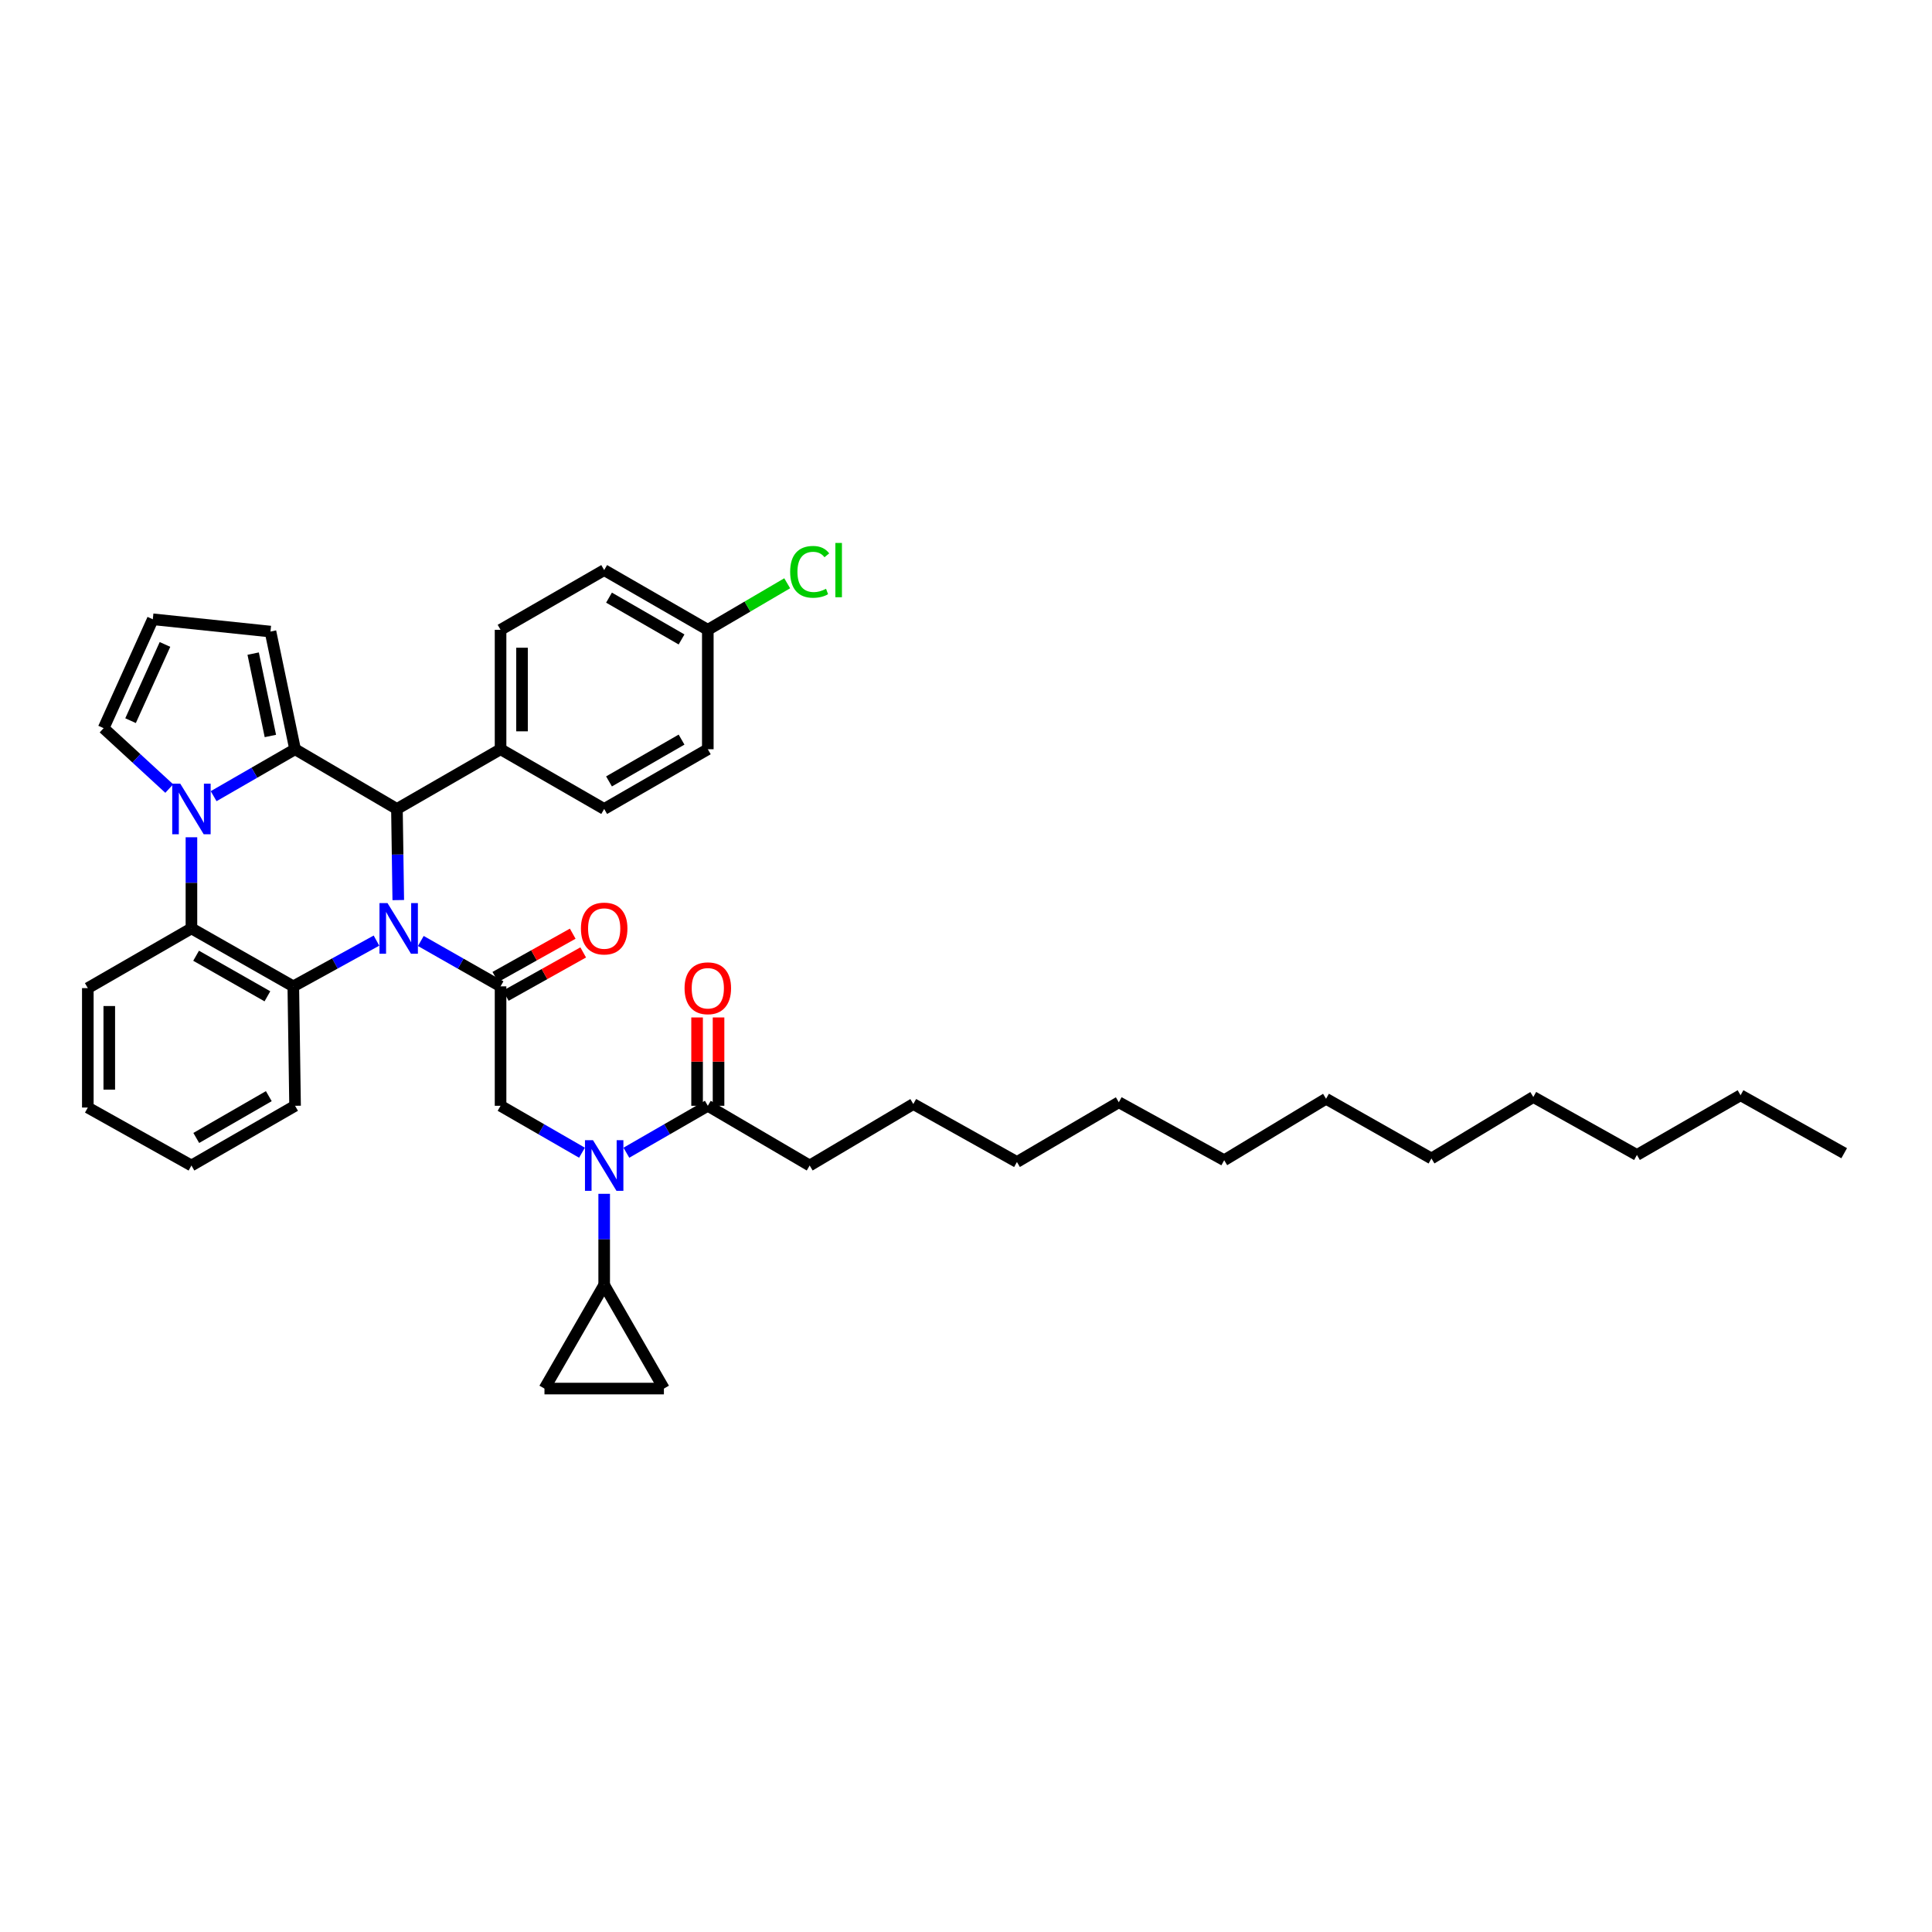 <?xml version='1.0' encoding='iso-8859-1'?>
<svg version='1.1' baseProfile='full'
              xmlns='http://www.w3.org/2000/svg'
                      xmlns:rdkit='http://www.rdkit.org/xml'
                      xmlns:xlink='http://www.w3.org/1999/xlink'
                  xml:space='preserve'
width='1000px' height='1000px' viewBox='0 0 1000 1000'>
<!-- END OF HEADER -->
<rect style='opacity:1.0;fill:#FFFFFF;stroke:none' width='1000' height='1000' x='0' y='0'> </rect>
<path class='bond-0' d='M 419.088,603.262 L 472.727,571.448' style='fill:none;fill-rule:evenodd;stroke:#000000;stroke-width:6px;stroke-linecap:butt;stroke-linejoin:miter;stroke-opacity:1' />
<path class='bond-1' d='M 419.088,603.262 L 366.362,572.355' style='fill:none;fill-rule:evenodd;stroke:#000000;stroke-width:6px;stroke-linecap:butt;stroke-linejoin:miter;stroke-opacity:1' />
<path class='bond-2' d='M 301.236,596.642 L 280.163,584.499' style='fill:none;fill-rule:evenodd;stroke:#0000FF;stroke-width:6px;stroke-linecap:butt;stroke-linejoin:miter;stroke-opacity:1' />
<path class='bond-2' d='M 280.163,584.499 L 259.091,572.355' style='fill:none;fill-rule:evenodd;stroke:#000000;stroke-width:6px;stroke-linecap:butt;stroke-linejoin:miter;stroke-opacity:1' />
<path class='bond-3' d='M 324.212,596.643 L 345.287,584.499' style='fill:none;fill-rule:evenodd;stroke:#0000FF;stroke-width:6px;stroke-linecap:butt;stroke-linejoin:miter;stroke-opacity:1' />
<path class='bond-3' d='M 345.287,584.499 L 366.362,572.355' style='fill:none;fill-rule:evenodd;stroke:#000000;stroke-width:6px;stroke-linecap:butt;stroke-linejoin:miter;stroke-opacity:1' />
<path class='bond-4' d='M 312.724,617.914 L 312.724,641.499' style='fill:none;fill-rule:evenodd;stroke:#0000FF;stroke-width:6px;stroke-linecap:butt;stroke-linejoin:miter;stroke-opacity:1' />
<path class='bond-4' d='M 312.724,641.499 L 312.724,665.083' style='fill:none;fill-rule:evenodd;stroke:#000000;stroke-width:6px;stroke-linecap:butt;stroke-linejoin:miter;stroke-opacity:1' />
<path class='bond-5' d='M 259.091,510.534 L 238.453,498.793' style='fill:none;fill-rule:evenodd;stroke:#000000;stroke-width:6px;stroke-linecap:butt;stroke-linejoin:miter;stroke-opacity:1' />
<path class='bond-5' d='M 238.453,498.793 L 217.816,487.052' style='fill:none;fill-rule:evenodd;stroke:#0000FF;stroke-width:6px;stroke-linecap:butt;stroke-linejoin:miter;stroke-opacity:1' />
<path class='bond-6' d='M 261.802,515.381 L 281.834,504.176' style='fill:none;fill-rule:evenodd;stroke:#000000;stroke-width:6px;stroke-linecap:butt;stroke-linejoin:miter;stroke-opacity:1' />
<path class='bond-6' d='M 281.834,504.176 L 301.866,492.97' style='fill:none;fill-rule:evenodd;stroke:#FF0000;stroke-width:6px;stroke-linecap:butt;stroke-linejoin:miter;stroke-opacity:1' />
<path class='bond-6' d='M 256.38,505.688 L 276.412,494.482' style='fill:none;fill-rule:evenodd;stroke:#000000;stroke-width:6px;stroke-linecap:butt;stroke-linejoin:miter;stroke-opacity:1' />
<path class='bond-6' d='M 276.412,494.482 L 296.444,483.277' style='fill:none;fill-rule:evenodd;stroke:#FF0000;stroke-width:6px;stroke-linecap:butt;stroke-linejoin:miter;stroke-opacity:1' />
<path class='bond-7' d='M 259.091,510.534 L 259.091,572.355' style='fill:none;fill-rule:evenodd;stroke:#000000;stroke-width:6px;stroke-linecap:butt;stroke-linejoin:miter;stroke-opacity:1' />
<path class='bond-8' d='M 371.916,572.355 L 371.916,549.493' style='fill:none;fill-rule:evenodd;stroke:#000000;stroke-width:6px;stroke-linecap:butt;stroke-linejoin:miter;stroke-opacity:1' />
<path class='bond-8' d='M 371.916,549.493 L 371.916,526.631' style='fill:none;fill-rule:evenodd;stroke:#FF0000;stroke-width:6px;stroke-linecap:butt;stroke-linejoin:miter;stroke-opacity:1' />
<path class='bond-8' d='M 360.809,572.355 L 360.809,549.493' style='fill:none;fill-rule:evenodd;stroke:#000000;stroke-width:6px;stroke-linecap:butt;stroke-linejoin:miter;stroke-opacity:1' />
<path class='bond-8' d='M 360.809,549.493 L 360.809,526.631' style='fill:none;fill-rule:evenodd;stroke:#FF0000;stroke-width:6px;stroke-linecap:butt;stroke-linejoin:miter;stroke-opacity:1' />
<path class='bond-9' d='M 472.727,571.448 L 526.366,601.448' style='fill:none;fill-rule:evenodd;stroke:#000000;stroke-width:6px;stroke-linecap:butt;stroke-linejoin:miter;stroke-opacity:1' />
<path class='bond-10' d='M 900.913,566.901 L 847.274,597.808' style='fill:none;fill-rule:evenodd;stroke:#000000;stroke-width:6px;stroke-linecap:butt;stroke-linejoin:miter;stroke-opacity:1' />
<path class='bond-11' d='M 900.913,566.901 L 954.545,596.901' style='fill:none;fill-rule:evenodd;stroke:#000000;stroke-width:6px;stroke-linecap:butt;stroke-linejoin:miter;stroke-opacity:1' />
<path class='bond-12' d='M 312.724,665.083 L 343.637,718.722' style='fill:none;fill-rule:evenodd;stroke:#000000;stroke-width:6px;stroke-linecap:butt;stroke-linejoin:miter;stroke-opacity:1' />
<path class='bond-13' d='M 312.724,665.083 L 281.816,718.722' style='fill:none;fill-rule:evenodd;stroke:#000000;stroke-width:6px;stroke-linecap:butt;stroke-linejoin:miter;stroke-opacity:1' />
<path class='bond-14' d='M 343.637,718.722 L 281.816,718.722' style='fill:none;fill-rule:evenodd;stroke:#000000;stroke-width:6px;stroke-linecap:butt;stroke-linejoin:miter;stroke-opacity:1' />
<path class='bond-15' d='M 194.862,486.857 L 173.338,498.696' style='fill:none;fill-rule:evenodd;stroke:#0000FF;stroke-width:6px;stroke-linecap:butt;stroke-linejoin:miter;stroke-opacity:1' />
<path class='bond-15' d='M 173.338,498.696 L 151.813,510.534' style='fill:none;fill-rule:evenodd;stroke:#000000;stroke-width:6px;stroke-linecap:butt;stroke-linejoin:miter;stroke-opacity:1' />
<path class='bond-16' d='M 206.144,465.883 L 205.798,442.301' style='fill:none;fill-rule:evenodd;stroke:#0000FF;stroke-width:6px;stroke-linecap:butt;stroke-linejoin:miter;stroke-opacity:1' />
<path class='bond-16' d='M 205.798,442.301 L 205.452,418.719' style='fill:none;fill-rule:evenodd;stroke:#000000;stroke-width:6px;stroke-linecap:butt;stroke-linejoin:miter;stroke-opacity:1' />
<path class='bond-17' d='M 139.997,326.898 L 152.726,387.806' style='fill:none;fill-rule:evenodd;stroke:#000000;stroke-width:6px;stroke-linecap:butt;stroke-linejoin:miter;stroke-opacity:1' />
<path class='bond-17' d='M 131.034,338.307 L 139.945,380.942' style='fill:none;fill-rule:evenodd;stroke:#000000;stroke-width:6px;stroke-linecap:butt;stroke-linejoin:miter;stroke-opacity:1' />
<path class='bond-18' d='M 139.997,326.898 L 79.089,320.537' style='fill:none;fill-rule:evenodd;stroke:#000000;stroke-width:6px;stroke-linecap:butt;stroke-linejoin:miter;stroke-opacity:1' />
<path class='bond-19' d='M 79.089,320.537 L 53.636,376.897' style='fill:none;fill-rule:evenodd;stroke:#000000;stroke-width:6px;stroke-linecap:butt;stroke-linejoin:miter;stroke-opacity:1' />
<path class='bond-19' d='M 85.394,333.562 L 67.577,373.014' style='fill:none;fill-rule:evenodd;stroke:#000000;stroke-width:6px;stroke-linecap:butt;stroke-linejoin:miter;stroke-opacity:1' />
<path class='bond-20' d='M 53.636,376.897 L 70.62,392.524' style='fill:none;fill-rule:evenodd;stroke:#000000;stroke-width:6px;stroke-linecap:butt;stroke-linejoin:miter;stroke-opacity:1' />
<path class='bond-20' d='M 70.62,392.524 L 87.603,408.152' style='fill:none;fill-rule:evenodd;stroke:#0000FF;stroke-width:6px;stroke-linecap:butt;stroke-linejoin:miter;stroke-opacity:1' />
<path class='bond-21' d='M 152.726,387.806 L 131.651,399.952' style='fill:none;fill-rule:evenodd;stroke:#000000;stroke-width:6px;stroke-linecap:butt;stroke-linejoin:miter;stroke-opacity:1' />
<path class='bond-21' d='M 131.651,399.952 L 110.575,412.099' style='fill:none;fill-rule:evenodd;stroke:#0000FF;stroke-width:6px;stroke-linecap:butt;stroke-linejoin:miter;stroke-opacity:1' />
<path class='bond-22' d='M 152.726,387.806 L 205.452,418.719' style='fill:none;fill-rule:evenodd;stroke:#000000;stroke-width:6px;stroke-linecap:butt;stroke-linejoin:miter;stroke-opacity:1' />
<path class='bond-23' d='M 99.087,433.371 L 99.087,456.952' style='fill:none;fill-rule:evenodd;stroke:#0000FF;stroke-width:6px;stroke-linecap:butt;stroke-linejoin:miter;stroke-opacity:1' />
<path class='bond-23' d='M 99.087,456.952 L 99.087,480.534' style='fill:none;fill-rule:evenodd;stroke:#000000;stroke-width:6px;stroke-linecap:butt;stroke-linejoin:miter;stroke-opacity:1' />
<path class='bond-24' d='M 205.452,418.719 L 259.091,387.806' style='fill:none;fill-rule:evenodd;stroke:#000000;stroke-width:6px;stroke-linecap:butt;stroke-linejoin:miter;stroke-opacity:1' />
<path class='bond-25' d='M 151.813,510.534 L 99.087,480.534' style='fill:none;fill-rule:evenodd;stroke:#000000;stroke-width:6px;stroke-linecap:butt;stroke-linejoin:miter;stroke-opacity:1' />
<path class='bond-25' d='M 138.411,515.688 L 101.503,494.688' style='fill:none;fill-rule:evenodd;stroke:#000000;stroke-width:6px;stroke-linecap:butt;stroke-linejoin:miter;stroke-opacity:1' />
<path class='bond-26' d='M 151.813,510.534 L 152.726,572.355' style='fill:none;fill-rule:evenodd;stroke:#000000;stroke-width:6px;stroke-linecap:butt;stroke-linejoin:miter;stroke-opacity:1' />
<path class='bond-27' d='M 99.087,480.534 L 45.455,511.448' style='fill:none;fill-rule:evenodd;stroke:#000000;stroke-width:6px;stroke-linecap:butt;stroke-linejoin:miter;stroke-opacity:1' />
<path class='bond-28' d='M 45.455,511.448 L 45.455,573.262' style='fill:none;fill-rule:evenodd;stroke:#000000;stroke-width:6px;stroke-linecap:butt;stroke-linejoin:miter;stroke-opacity:1' />
<path class='bond-28' d='M 56.561,520.72 L 56.561,563.99' style='fill:none;fill-rule:evenodd;stroke:#000000;stroke-width:6px;stroke-linecap:butt;stroke-linejoin:miter;stroke-opacity:1' />
<path class='bond-29' d='M 45.455,573.262 L 99.087,603.262' style='fill:none;fill-rule:evenodd;stroke:#000000;stroke-width:6px;stroke-linecap:butt;stroke-linejoin:miter;stroke-opacity:1' />
<path class='bond-30' d='M 99.087,603.262 L 152.726,572.355' style='fill:none;fill-rule:evenodd;stroke:#000000;stroke-width:6px;stroke-linecap:butt;stroke-linejoin:miter;stroke-opacity:1' />
<path class='bond-30' d='M 101.588,589.003 L 139.135,567.368' style='fill:none;fill-rule:evenodd;stroke:#000000;stroke-width:6px;stroke-linecap:butt;stroke-linejoin:miter;stroke-opacity:1' />
<path class='bond-31' d='M 366.362,325.991 L 312.724,295.078' style='fill:none;fill-rule:evenodd;stroke:#000000;stroke-width:6px;stroke-linecap:butt;stroke-linejoin:miter;stroke-opacity:1' />
<path class='bond-31' d='M 352.771,330.977 L 315.223,309.338' style='fill:none;fill-rule:evenodd;stroke:#000000;stroke-width:6px;stroke-linecap:butt;stroke-linejoin:miter;stroke-opacity:1' />
<path class='bond-32' d='M 366.362,325.991 L 386.908,313.945' style='fill:none;fill-rule:evenodd;stroke:#000000;stroke-width:6px;stroke-linecap:butt;stroke-linejoin:miter;stroke-opacity:1' />
<path class='bond-32' d='M 386.908,313.945 L 407.453,301.9' style='fill:none;fill-rule:evenodd;stroke:#00CC00;stroke-width:6px;stroke-linecap:butt;stroke-linejoin:miter;stroke-opacity:1' />
<path class='bond-33' d='M 366.362,325.991 L 366.362,387.806' style='fill:none;fill-rule:evenodd;stroke:#000000;stroke-width:6px;stroke-linecap:butt;stroke-linejoin:miter;stroke-opacity:1' />
<path class='bond-34' d='M 259.091,387.806 L 312.724,418.719' style='fill:none;fill-rule:evenodd;stroke:#000000;stroke-width:6px;stroke-linecap:butt;stroke-linejoin:miter;stroke-opacity:1' />
<path class='bond-35' d='M 259.091,387.806 L 259.091,325.991' style='fill:none;fill-rule:evenodd;stroke:#000000;stroke-width:6px;stroke-linecap:butt;stroke-linejoin:miter;stroke-opacity:1' />
<path class='bond-35' d='M 270.197,378.534 L 270.197,335.264' style='fill:none;fill-rule:evenodd;stroke:#000000;stroke-width:6px;stroke-linecap:butt;stroke-linejoin:miter;stroke-opacity:1' />
<path class='bond-36' d='M 366.362,387.806 L 312.724,418.719' style='fill:none;fill-rule:evenodd;stroke:#000000;stroke-width:6px;stroke-linecap:butt;stroke-linejoin:miter;stroke-opacity:1' />
<path class='bond-36' d='M 352.771,382.82 L 315.223,404.46' style='fill:none;fill-rule:evenodd;stroke:#000000;stroke-width:6px;stroke-linecap:butt;stroke-linejoin:miter;stroke-opacity:1' />
<path class='bond-37' d='M 312.724,295.078 L 259.091,325.991' style='fill:none;fill-rule:evenodd;stroke:#000000;stroke-width:6px;stroke-linecap:butt;stroke-linejoin:miter;stroke-opacity:1' />
<path class='bond-38' d='M 847.274,597.808 L 793.641,567.808' style='fill:none;fill-rule:evenodd;stroke:#000000;stroke-width:6px;stroke-linecap:butt;stroke-linejoin:miter;stroke-opacity:1' />
<path class='bond-39' d='M 633.638,600.535 L 579.092,570.535' style='fill:none;fill-rule:evenodd;stroke:#000000;stroke-width:6px;stroke-linecap:butt;stroke-linejoin:miter;stroke-opacity:1' />
<path class='bond-40' d='M 633.638,600.535 L 686.363,568.721' style='fill:none;fill-rule:evenodd;stroke:#000000;stroke-width:6px;stroke-linecap:butt;stroke-linejoin:miter;stroke-opacity:1' />
<path class='bond-41' d='M 686.363,568.721 L 740.909,599.628' style='fill:none;fill-rule:evenodd;stroke:#000000;stroke-width:6px;stroke-linecap:butt;stroke-linejoin:miter;stroke-opacity:1' />
<path class='bond-42' d='M 740.909,599.628 L 793.641,567.808' style='fill:none;fill-rule:evenodd;stroke:#000000;stroke-width:6px;stroke-linecap:butt;stroke-linejoin:miter;stroke-opacity:1' />
<path class='bond-43' d='M 526.366,601.448 L 579.092,570.535' style='fill:none;fill-rule:evenodd;stroke:#000000;stroke-width:6px;stroke-linecap:butt;stroke-linejoin:miter;stroke-opacity:1' />
<path  class='atom-1' d='M 306.93 590.157
L 315.519 604.04
Q 316.37 605.41, 317.74 607.89
Q 319.11 610.371, 319.184 610.519
L 319.184 590.157
L 322.664 590.157
L 322.664 616.368
L 319.073 616.368
L 309.854 601.189
Q 308.781 599.412, 307.633 597.376
Q 306.522 595.34, 306.189 594.71
L 306.189 616.368
L 302.783 616.368
L 302.783 590.157
L 306.93 590.157
' fill='#0000FF'/>
<path  class='atom-3' d='M 300.691 480.608
Q 300.691 474.314, 303.801 470.797
Q 306.911 467.28, 312.724 467.28
Q 318.536 467.28, 321.646 470.797
Q 324.756 474.314, 324.756 480.608
Q 324.756 486.976, 321.609 490.604
Q 318.462 494.195, 312.724 494.195
Q 306.948 494.195, 303.801 490.604
Q 300.691 487.013, 300.691 480.608
M 312.724 491.233
Q 316.722 491.233, 318.869 488.568
Q 321.054 485.865, 321.054 480.608
Q 321.054 475.462, 318.869 472.87
Q 316.722 470.242, 312.724 470.242
Q 308.725 470.242, 306.541 472.833
Q 304.394 475.425, 304.394 480.608
Q 304.394 485.902, 306.541 488.568
Q 308.725 491.233, 312.724 491.233
' fill='#FF0000'/>
<path  class='atom-6' d='M 354.33 511.522
Q 354.33 505.228, 357.44 501.711
Q 360.55 498.194, 366.362 498.194
Q 372.175 498.194, 375.285 501.711
Q 378.395 505.228, 378.395 511.522
Q 378.395 517.889, 375.248 521.518
Q 372.101 525.109, 366.362 525.109
Q 360.587 525.109, 357.44 521.518
Q 354.33 517.926, 354.33 511.522
M 366.362 522.147
Q 370.361 522.147, 372.508 519.481
Q 374.692 516.779, 374.692 511.522
Q 374.692 506.376, 372.508 503.784
Q 370.361 501.155, 366.362 501.155
Q 362.364 501.155, 360.18 503.747
Q 358.032 506.338, 358.032 511.522
Q 358.032 516.816, 360.18 519.481
Q 362.364 522.147, 366.362 522.147
' fill='#FF0000'/>
<path  class='atom-11' d='M 200.565 467.428
L 209.154 481.312
Q 210.006 482.681, 211.375 485.162
Q 212.745 487.642, 212.819 487.79
L 212.819 467.428
L 216.299 467.428
L 216.299 493.64
L 212.708 493.64
L 203.49 478.461
Q 202.416 476.684, 201.268 474.648
Q 200.158 472.611, 199.825 471.982
L 199.825 493.64
L 196.418 493.64
L 196.418 467.428
L 200.565 467.428
' fill='#0000FF'/>
<path  class='atom-16' d='M 93.293 405.614
L 101.882 419.497
Q 102.734 420.867, 104.104 423.347
Q 105.474 425.828, 105.548 425.976
L 105.548 405.614
L 109.028 405.614
L 109.028 431.825
L 105.437 431.825
L 96.218 416.646
Q 95.144 414.869, 93.997 412.833
Q 92.886 410.797, 92.553 410.167
L 92.553 431.825
L 89.147 431.825
L 89.147 405.614
L 93.293 405.614
' fill='#0000FF'/>
<path  class='atom-26' d='M 408.981 295.985
Q 408.981 289.469, 412.017 286.063
Q 415.09 282.62, 420.902 282.62
Q 426.307 282.62, 429.195 286.433
L 426.752 288.432
Q 424.641 285.656, 420.902 285.656
Q 416.941 285.656, 414.831 288.321
Q 412.757 290.95, 412.757 295.985
Q 412.757 301.168, 414.905 303.834
Q 417.089 306.499, 421.309 306.499
Q 424.197 306.499, 427.566 304.759
L 428.603 307.536
Q 427.233 308.424, 425.16 308.943
Q 423.087 309.461, 420.791 309.461
Q 415.09 309.461, 412.017 305.981
Q 408.981 302.501, 408.981 295.985
' fill='#00CC00'/>
<path  class='atom-26' d='M 432.379 281.028
L 435.785 281.028
L 435.785 309.128
L 432.379 309.128
L 432.379 281.028
' fill='#00CC00'/>
</svg>
